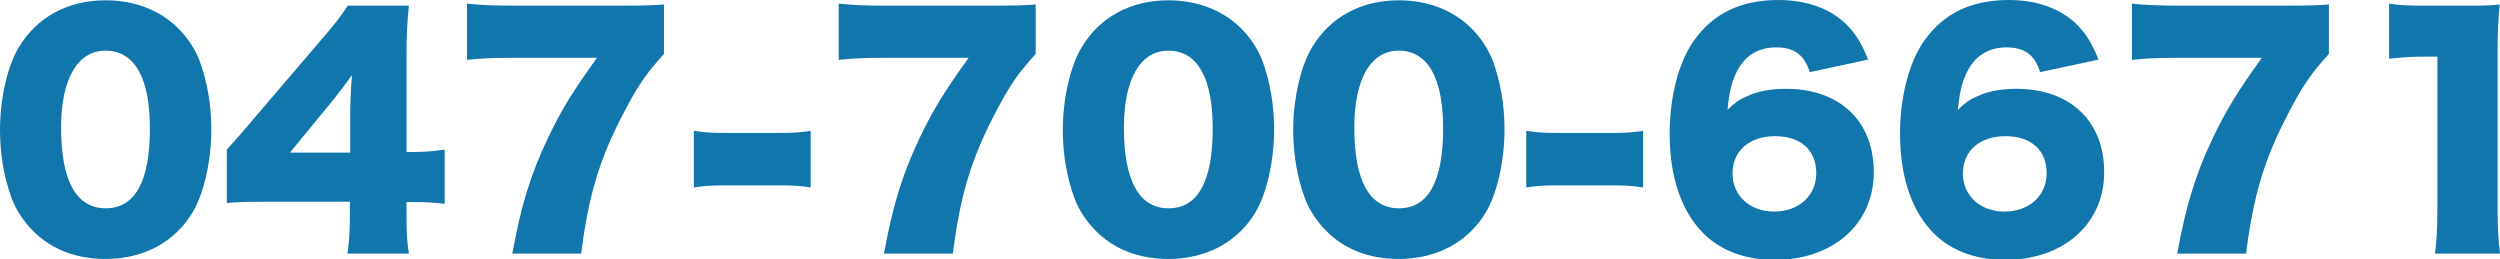 <?xml version="1.0" encoding="utf-8"?>
<!-- Generator: Adobe Illustrator 16.0.3, SVG Export Plug-In . SVG Version: 6.00 Build 0)  -->
<!DOCTYPE svg PUBLIC "-//W3C//DTD SVG 1.1//EN" "http://www.w3.org/Graphics/SVG/1.1/DTD/svg11.dtd">
<svg version="1.1" id="レイヤー_1" xmlns="http://www.w3.org/2000/svg" xmlns:xlink="http://www.w3.org/1999/xlink" x="0px"
	 y="0px" width="301.965px" height="31.28px" viewBox="0 0 301.965 31.28" enable-background="new 0 0 301.965 31.28"
	 xml:space="preserve">
<g>
	<path fill="#1176AC" d="M4.031,27.933c-1.188-1.188-2.087-2.556-2.627-3.995C0.469,21.382,0,18.61,0,15.694
		c0-3.779,0.9-7.703,2.268-9.971c2.196-3.672,5.939-5.688,10.475-5.688c3.492,0,6.552,1.188,8.748,3.348
		c1.188,1.188,2.088,2.556,2.627,3.995c0.936,2.557,1.404,5.328,1.404,8.279c0,3.779-0.9,7.739-2.268,10.007
		c-2.16,3.6-5.939,5.615-10.512,5.615C9.215,31.28,6.228,30.129,4.031,27.933z M7.379,15.406c0,6.443,1.836,9.755,5.4,9.755
		c3.527,0,5.327-3.239,5.327-9.646c0-6.155-1.872-9.396-5.364-9.396C9.359,6.119,7.379,9.539,7.379,15.406z"/>
	<path fill="#1176AC" d="M27.396,18.07c1.619-1.8,1.619-1.8,3.455-3.96l7.811-9.143c1.729-1.979,2.412-2.88,3.348-4.283h7.38
		c-0.216,2.123-0.288,3.563-0.288,5.975v11.699h1.044c1.116,0,2.304-0.108,3.563-0.288v6.551c-1.08-0.144-2.412-0.216-3.527-0.216
		h-1.08v1.8c0,2.016,0.072,3.06,0.288,4.428h-7.415c0.18-1.225,0.287-2.736,0.287-4.5v-1.764H32.076c-2.34,0-3.348,0.036-4.68,0.145
		V18.07z M42.299,14.255c0-1.62,0.071-3.6,0.215-5.184c-0.719,1.008-1.26,1.728-2.23,2.951l-5.256,6.407h7.271V14.255z"/>
	<path fill="#1176AC" d="M80.205,6.516c-2.16,2.376-3.168,3.815-4.932,7.235c-2.88,5.507-4.176,9.826-5.076,16.882h-8.314
		c1.044-5.76,2.195-9.539,4.32-14.003c1.547-3.239,2.915-5.507,5.902-9.646H61.848c-2.521,0-3.889,0.072-5.436,0.252V0.433
		c1.476,0.18,3.348,0.252,5.831,0.252h12.166c3.312,0,4.319-0.036,5.796-0.145V6.516z"/>
	<path fill="#1176AC" d="M83.807,15.803c1.117,0.18,2.125,0.252,3.492,0.252h7.127c1.368,0,2.376-0.072,3.492-0.252v6.839
		c-1.188-0.18-2.16-0.252-3.492-0.252h-7.127c-1.332,0-2.304,0.072-3.492,0.252V15.803z"/>
	<path fill="#1176AC" d="M125.096,6.516c-2.159,2.376-3.167,3.815-4.931,7.235c-2.88,5.507-4.176,9.826-5.075,16.882h-8.315
		c1.044-5.76,2.196-9.539,4.319-14.003c1.549-3.239,2.916-5.507,5.903-9.646h-10.259c-2.52,0-3.887,0.072-5.436,0.252V0.433
		c1.477,0.18,3.348,0.252,5.832,0.252h12.166c3.313,0,4.32-0.036,5.795-0.145V6.516z"/>
	<path fill="#1176AC" d="M132.406,27.933c-1.188-1.188-2.088-2.556-2.627-3.995c-0.937-2.556-1.404-5.327-1.404-8.243
		c0-3.779,0.9-7.703,2.268-9.971c2.195-3.672,5.939-5.688,10.475-5.688c3.492,0,6.551,1.188,8.747,3.348
		c1.188,1.188,2.088,2.556,2.628,3.995c0.936,2.557,1.404,5.328,1.404,8.279c0,3.779-0.9,7.739-2.269,10.007
		c-2.159,3.6-5.938,5.615-10.511,5.615C137.59,31.28,134.602,30.129,132.406,27.933z M135.754,15.406
		c0,6.443,1.836,9.755,5.399,9.755c3.528,0,5.327-3.239,5.327-9.646c0-6.155-1.871-9.396-5.363-9.396
		C137.734,6.119,135.754,9.539,135.754,15.406z"/>
	<path fill="#1176AC" d="M160.234,27.933c-1.188-1.188-2.088-2.556-2.628-3.995c-0.937-2.556-1.403-5.327-1.403-8.243
		c0-3.779,0.899-7.703,2.268-9.971c2.195-3.672,5.939-5.688,10.475-5.688c3.491,0,6.551,1.188,8.746,3.348
		c1.188,1.188,2.088,2.556,2.629,3.995c0.936,2.557,1.403,5.328,1.403,8.279c0,3.779-0.899,7.739-2.269,10.007
		c-2.159,3.6-5.938,5.615-10.51,5.615C165.418,31.28,162.43,30.129,160.234,27.933z M163.582,15.406
		c0,6.443,1.836,9.755,5.398,9.755c3.528,0,5.328-3.239,5.328-9.646c0-6.155-1.872-9.396-5.363-9.396
		C165.562,6.119,163.582,9.539,163.582,15.406z"/>
	<path fill="#1176AC" d="M184.354,15.803c1.117,0.18,2.125,0.252,3.492,0.252h7.127c1.368,0,2.376-0.072,3.492-0.252v6.839
		c-1.188-0.18-2.16-0.252-3.492-0.252h-7.127c-1.332,0-2.304,0.072-3.492,0.252V15.803z"/>
	<path fill="#1176AC" d="M218.588,8.711c-0.648-2.088-1.871-2.987-4.067-2.987s-3.852,1.044-4.823,3.096
		c-0.576,1.224-0.828,2.304-1.044,4.463c0.864-0.863,1.368-1.224,2.268-1.619c1.368-0.648,2.915-0.937,4.788-0.937
		c6.515,0,10.618,3.888,10.618,10.079c0,6.228-4.896,10.583-11.987,10.583c-3.742,0-6.91-1.26-8.998-3.636
		c-2.412-2.664-3.672-6.695-3.672-11.591c0-4.535,1.116-8.747,2.988-11.339c2.34-3.239,5.65-4.823,10.15-4.823
		c3.527,0,6.479,1.116,8.423,3.168c1.044,1.116,1.655,2.16,2.411,4.031L218.588,8.711z M209.266,20.985
		c0,2.664,2.123,4.571,5.003,4.571c2.987,0,5.111-1.907,5.111-4.643c0-2.772-1.872-4.464-4.968-4.464
		C211.281,16.45,209.266,18.214,209.266,20.985z"/>
	<path fill="#1176AC" d="M246.416,8.711c-0.648-2.088-1.873-2.987-4.068-2.987s-3.852,1.044-4.822,3.096
		c-0.576,1.224-0.828,2.304-1.045,4.463c0.864-0.863,1.368-1.224,2.268-1.619c1.369-0.648,2.916-0.937,4.788-0.937
		c6.515,0,10.618,3.888,10.618,10.079c0,6.228-4.895,10.583-11.986,10.583c-3.743,0-6.91-1.26-8.998-3.636
		c-2.412-2.664-3.672-6.695-3.672-11.591c0-4.535,1.115-8.747,2.987-11.339C234.825,1.584,238.137,0,242.637,0
		c3.527,0,6.479,1.116,8.422,3.168c1.045,1.116,1.656,2.16,2.412,4.031L246.416,8.711z M237.093,20.985
		c0,2.664,2.124,4.571,5.003,4.571c2.988,0,5.111-1.907,5.111-4.643c0-2.772-1.871-4.464-4.967-4.464
		C239.108,16.45,237.093,18.214,237.093,20.985z"/>
	<path fill="#1176AC" d="M281.299,6.516c-2.16,2.376-3.168,3.815-4.932,7.235c-2.879,5.507-4.176,9.826-5.074,16.882h-8.316
		c1.045-5.76,2.197-9.539,4.32-14.003c1.547-3.239,2.916-5.507,5.902-9.646h-10.258c-2.52,0-3.887,0.072-5.436,0.252V0.433
		c1.477,0.18,3.348,0.252,5.832,0.252h12.166c3.311,0,4.318-0.036,5.795-0.145V6.516z"/>
	<path fill="#1176AC" d="M288.574,0.433c1.295,0.216,2.23,0.252,4.318,0.252h4.572c2.555,0,3.023,0,4.463-0.145
		c-0.18,1.908-0.252,3.42-0.252,5.796v18.861c0,2.159,0.072,3.672,0.289,5.436h-7.848c0.215-1.656,0.287-3.348,0.287-5.436V6.84
		h-1.439c-1.404,0-2.807,0.071-4.391,0.252V0.433z"/>
</g>
</svg>
